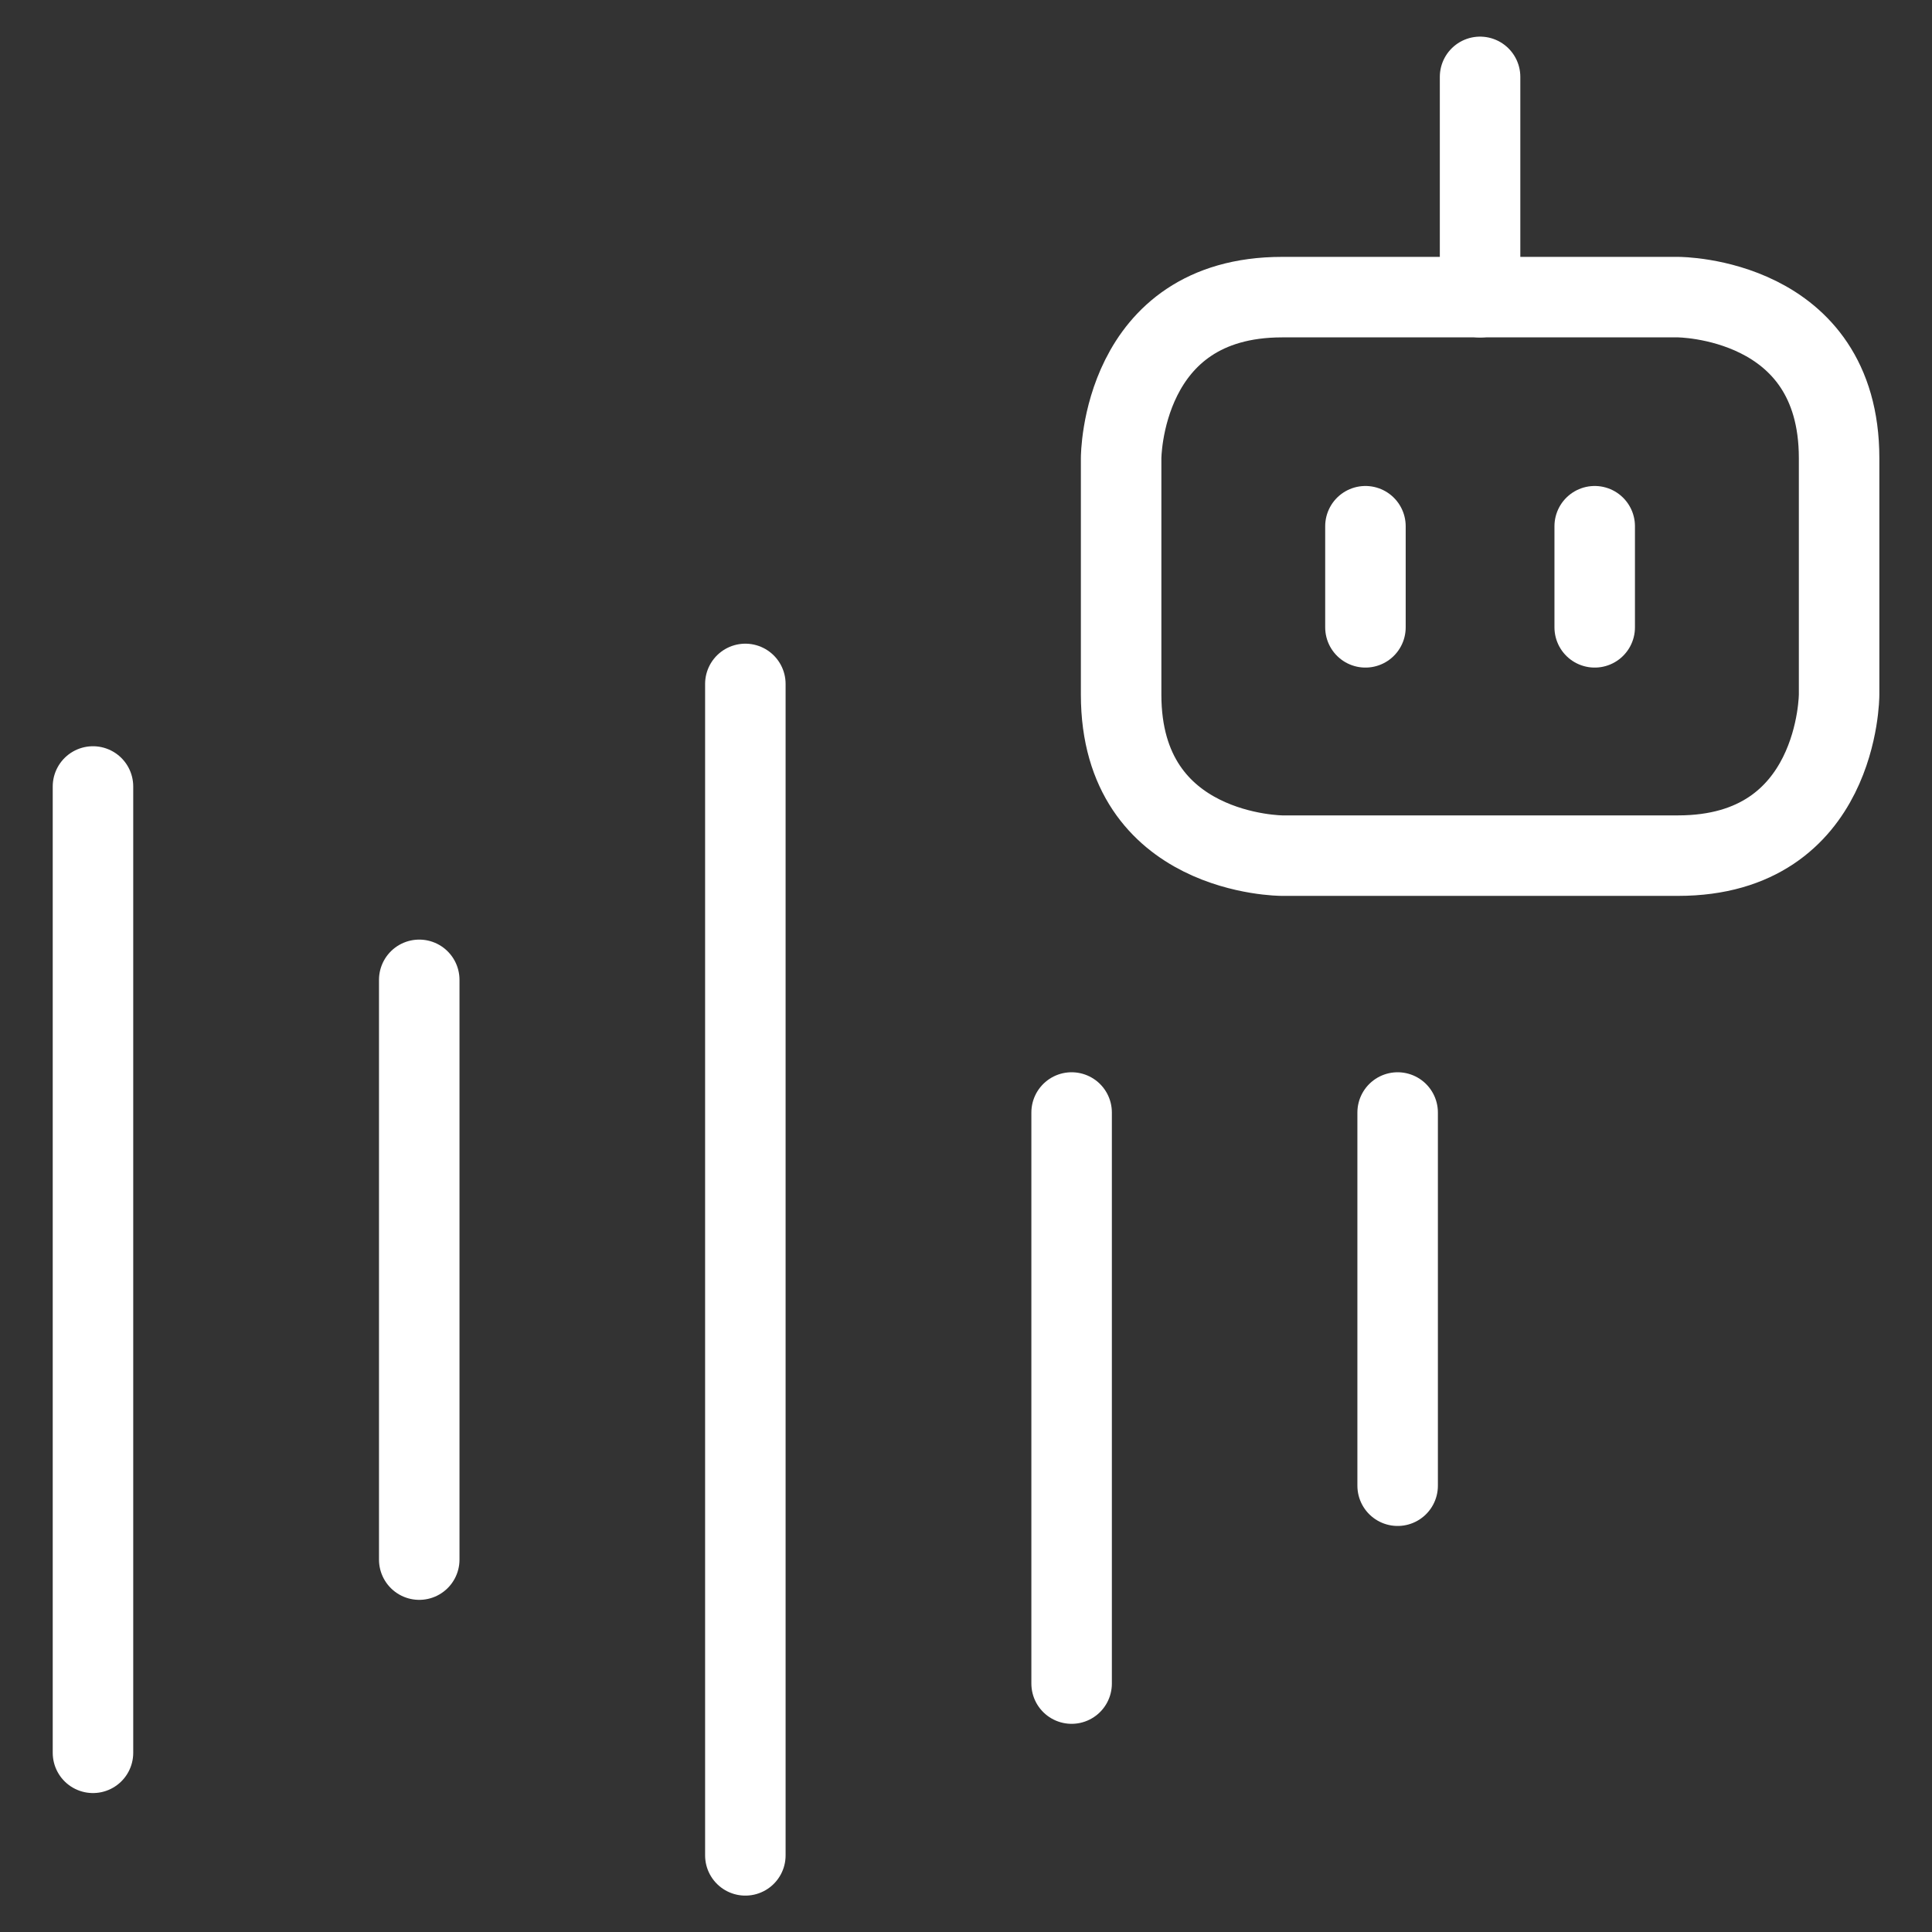 <svg xmlns="http://www.w3.org/2000/svg" fill="none" viewBox="0 0 24 24" id="Ai-Generate-Voice-Robot-1--Streamline-Ultimate.svg"><rect x="0" y="0" width="24" height="24" fill="#333333" stroke="none"/><desc>Ai Generate Voice Robot 1 Streamline Icon: https://streamlinehq.com</desc><path stroke="#ffffff" stroke-linecap="round" d="m9.259 8.496 0 14.552" stroke-width="1"></path><path stroke="#ffffff" stroke-linecap="round" d="m13.312 13.82 0 7.094" stroke-width="1"></path><path stroke="#ffffff" stroke-linecap="round" d="m17.362 13.82 0 4.636" stroke-width="1"></path><path stroke="#ffffff" stroke-linecap="round" d="m5.208 12.172 0 7.202" stroke-width="1"></path><path stroke="#ffffff" stroke-linecap="round" d="m1.155 9.77 0 12.004" stroke-width="1"></path><path stroke="#ffffff" stroke-linejoin="round" d="M15.927 3.691h4.919s2 0 2 2v2.938s0 2 -2 2h-4.919s-2 0 -2 -2V5.691s0 -2 2 -2" stroke-width="1"></path><path stroke="#ffffff" stroke-linecap="round" stroke-linejoin="round" d="m18.386 0.955 0 2.737" stroke-width="1"></path><path stroke="#ffffff" stroke-linecap="round" stroke-linejoin="round" d="m16.962 6.537 0 1.256" stroke-width="1"></path><path stroke="#ffffff" stroke-linecap="round" stroke-linejoin="round" d="m19.81 6.537 0 1.256" stroke-width="1"></path></svg>